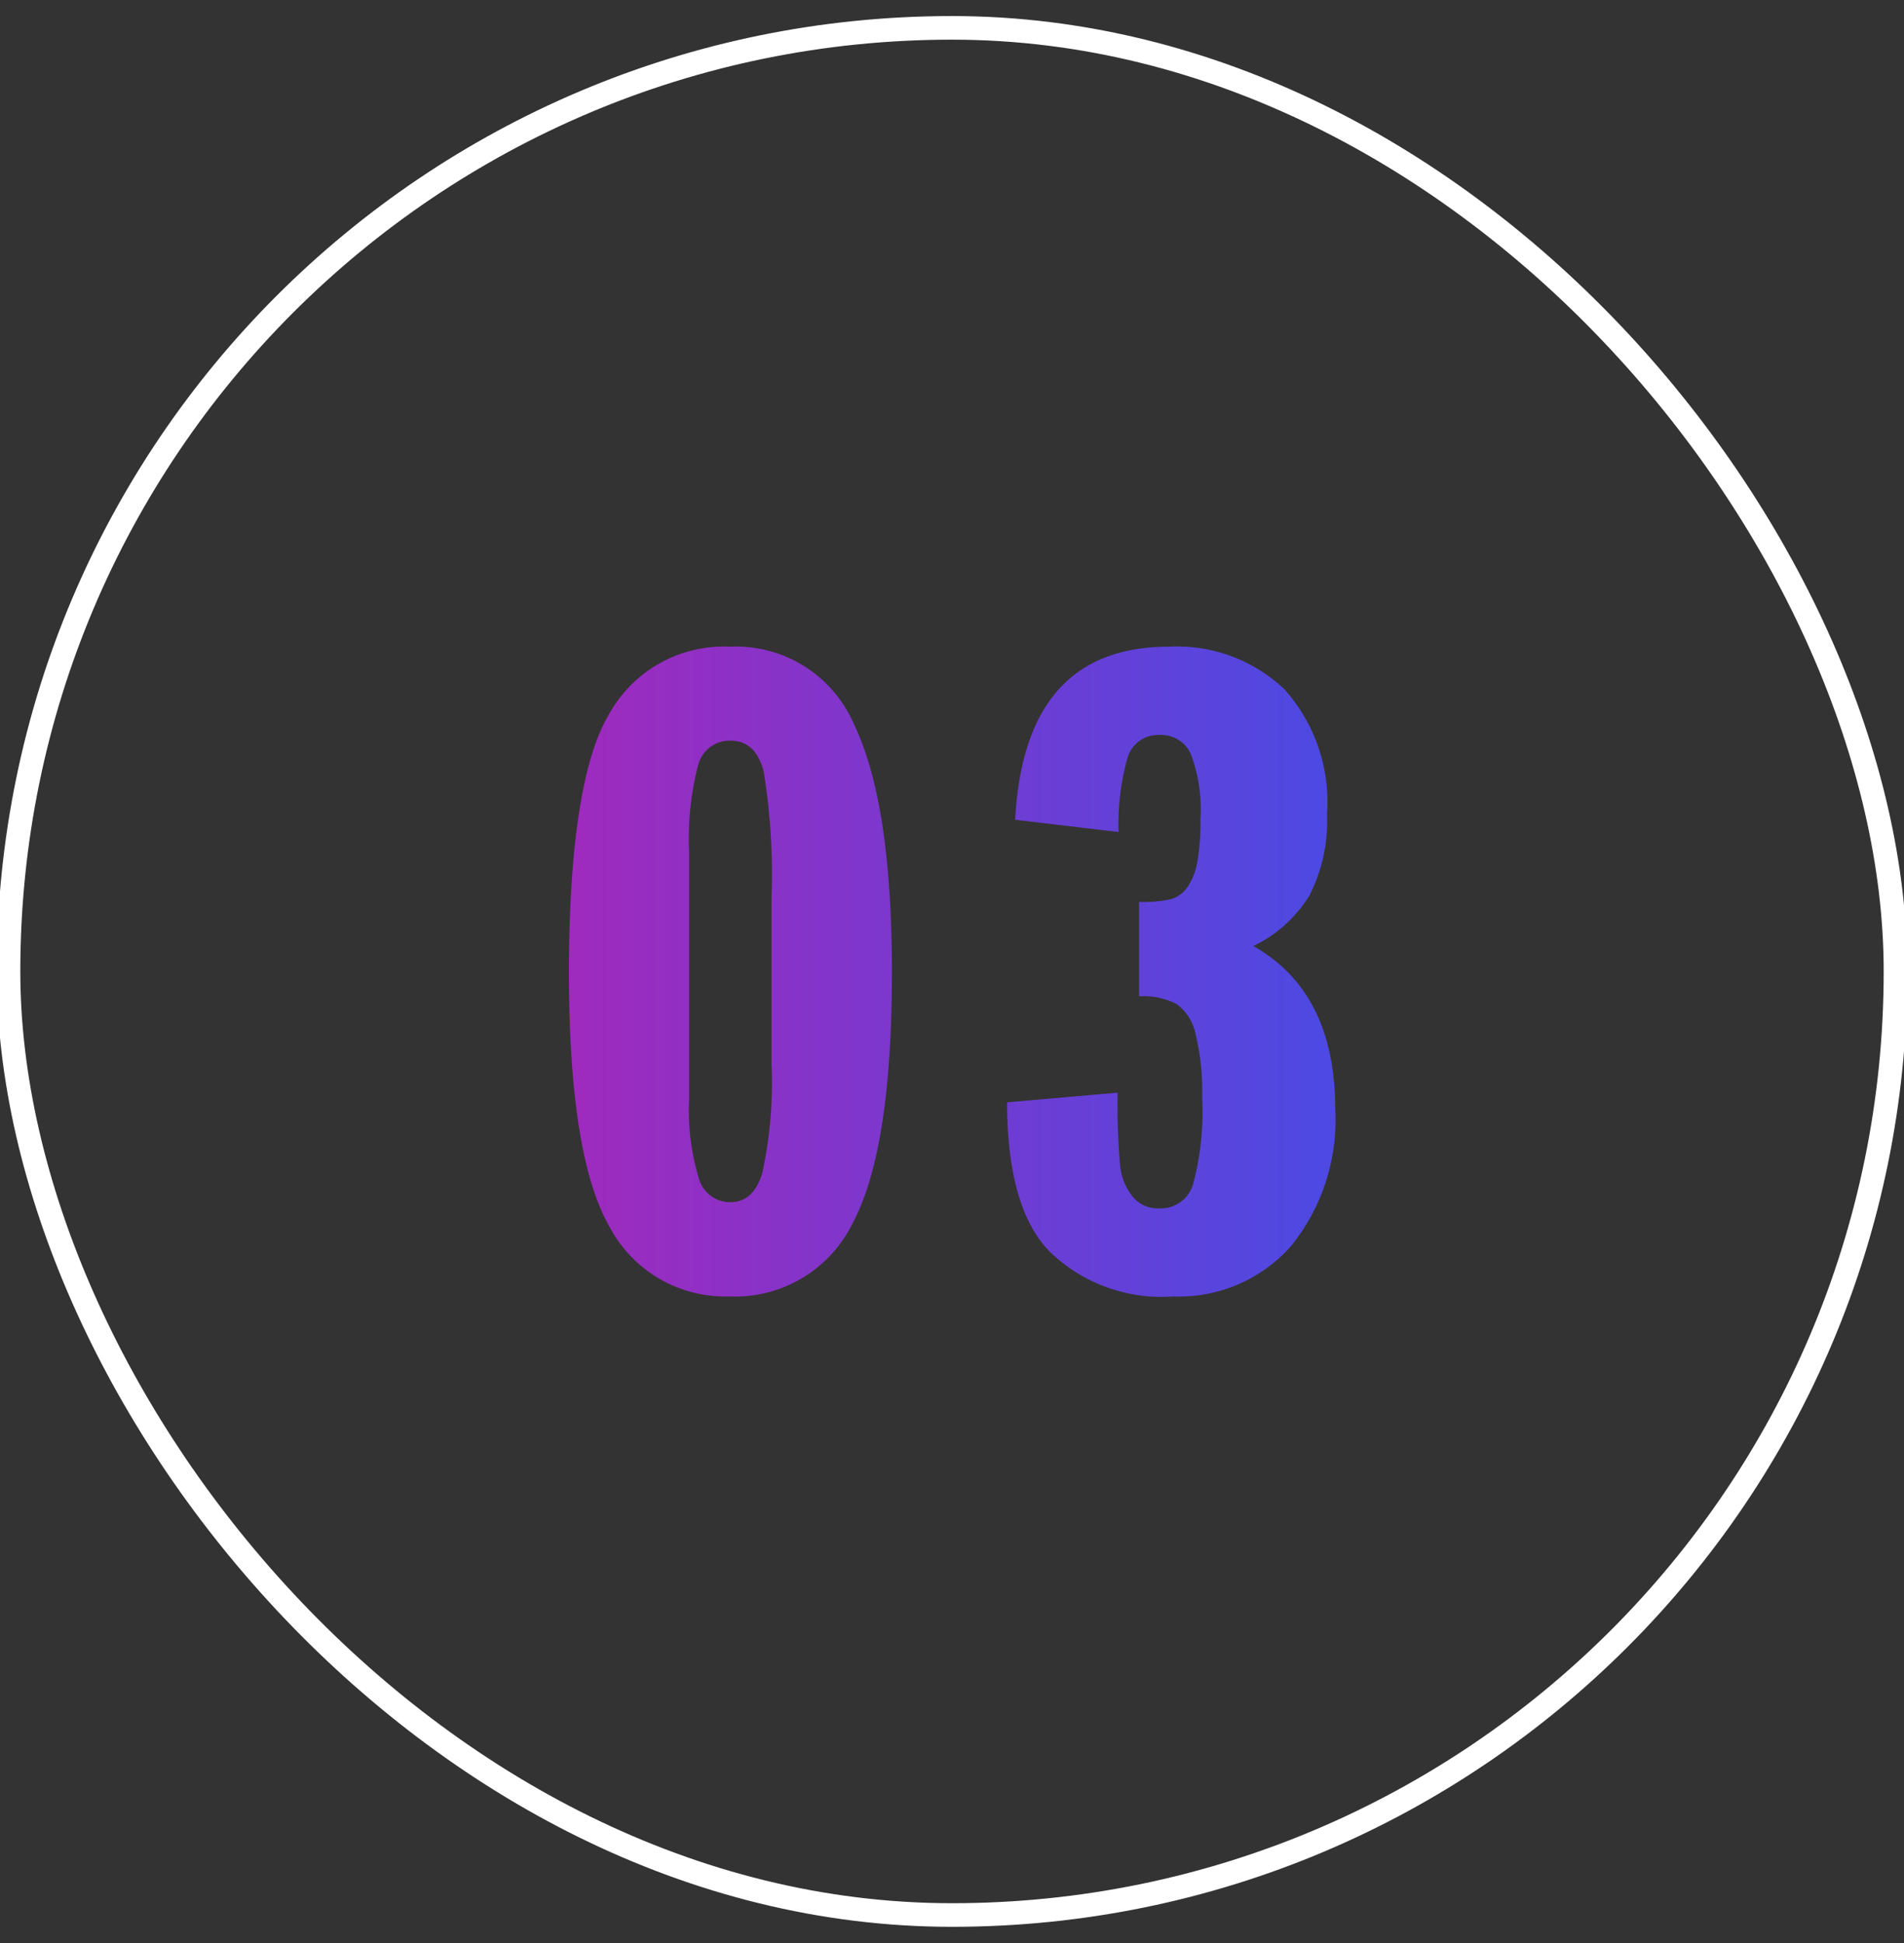 <svg id="diseño" xmlns="http://www.w3.org/2000/svg" xmlns:xlink="http://www.w3.org/1999/xlink" viewBox="0 0 80.65 82.3"><rect x="0" y="0" width="80.65" height="82.3" fill="#333333" stroke="none"/><defs><style>.cls-1{fill:url(#Degradado_sin_nombre_132);}.cls-2{fill:none;stroke:#fff;stroke-miterlimit:10;}</style><linearGradient id="Degradado_sin_nombre_132" x1="24.17" y1="41.15" x2="55.92" y2="41.15" gradientUnits="userSpaceOnUse"><stop offset="0" stop-color="#9f2abe"/><stop offset="1" stop-color="#4d49e2"/></linearGradient></defs><path class="cls-1" d="M30.89,54.91A5.54,5.54,0,0,1,25.84,52C24.68,50,24.1,46.43,24.1,41.18s.56-9,1.67-10.88a5.56,5.56,0,0,1,5.16-2.91,5.44,5.44,0,0,1,5.24,3.28Q37.78,34,37.78,41.18q0,7.51-1.66,10.62A5.54,5.54,0,0,1,30.89,54.91Zm-1.7-18.82V46.54a10,10,0,0,0,.4,3.33,1.38,1.38,0,0,0,1.34,1.05c.66,0,1.11-.41,1.36-1.24a18,18,0,0,0,.39-4.63v-7a27.24,27.24,0,0,0-.33-5.36c-.22-.88-.69-1.32-1.42-1.32a1.38,1.38,0,0,0-1.37,1.08A12.43,12.43,0,0,0,29.19,36.09Z"/><path class="cls-1" d="M42.66,46.69l4.68-.41a29.6,29.6,0,0,0,.11,3.14A2.5,2.5,0,0,0,48,50.71a1.37,1.37,0,0,0,1.09.47,1.43,1.43,0,0,0,1.44-1,11.8,11.8,0,0,0,.39-3.7,10.15,10.15,0,0,0-.27-2.65,2.14,2.14,0,0,0-.79-1.29,3,3,0,0,0-1.61-.34v-4a5.38,5.38,0,0,0,1.37-.12,1.33,1.33,0,0,0,.68-.51,2.7,2.7,0,0,0,.42-1.09,9.72,9.72,0,0,0,.13-1.79,6.68,6.68,0,0,0-.4-2.73,1.37,1.37,0,0,0-1.33-.83,1.35,1.35,0,0,0-1.37,1,10.39,10.39,0,0,0-.37,3.11L43,34.72q.39-7.34,6.53-7.33a6.59,6.59,0,0,1,4.87,1.8,7.15,7.15,0,0,1,1.81,5.3,6.93,6.93,0,0,1-.74,3.43,5.65,5.65,0,0,1-2.38,2.15c2.32,1.31,3.47,3.62,3.47,6.93a8.49,8.49,0,0,1-1.86,5.76,6.32,6.32,0,0,1-5,2.15A6.8,6.8,0,0,1,44.45,53Q42.66,51.15,42.66,46.69Z"/><rect class="cls-2" x="0.36" y="1.18" width="79.93" height="79.93" rx="39.97"/></svg>